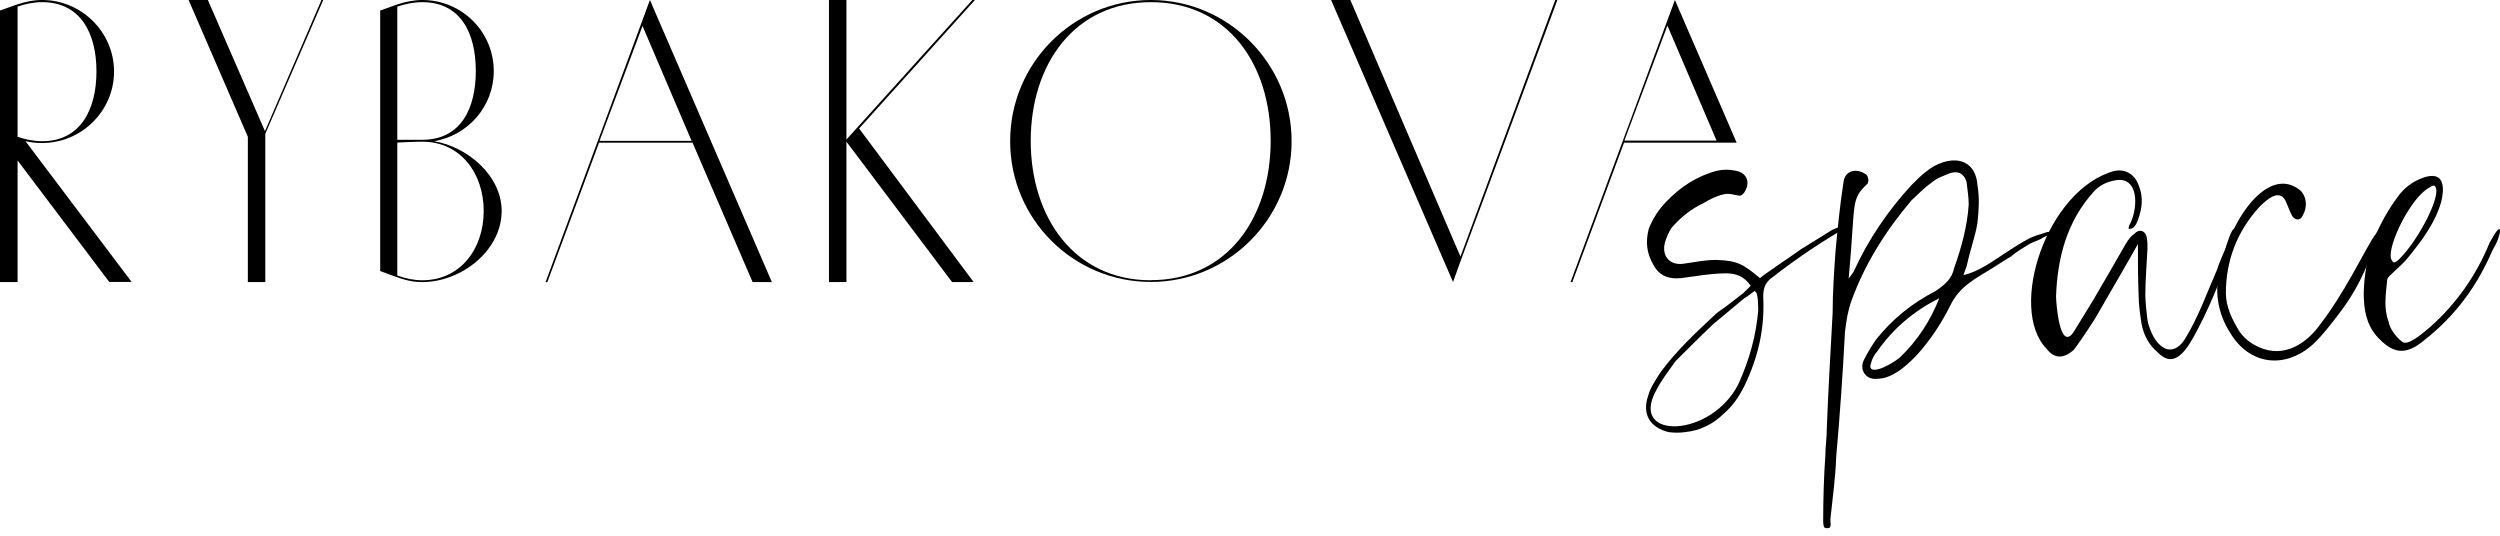 <?xml version="1.0" encoding="UTF-8"?> <svg xmlns="http://www.w3.org/2000/svg" width="168" height="36" viewBox="0 0 168 36" fill="none"> <path d="M2.831 9.61C5.485 9.61 7.664 7.455 7.664 4.809C7.664 2.163 5.485 0 2.831 0C2.212 0 1.713 0.121 1.15 0.298L0 0.708V18.955H1.182V10.784L7.342 18.947H8.846L1.713 9.489C2.099 9.578 2.453 9.61 2.831 9.61ZM1.182 0.442C1.681 0.265 2.276 0.145 2.831 0.145C5.396 0.145 6.482 2.212 6.482 4.801C6.482 7.39 5.388 9.489 2.831 9.489C2.268 9.489 1.681 9.369 1.182 9.192V0.442Z" fill="black"></path> <path d="M17.805 8.814L13.969 0H12.674L16.655 9.192V18.955H17.829V8.991L21.721 0H21.601L17.805 8.814Z" fill="black"></path> <path d="M29.176 9.489C31.444 9.103 33.181 7.157 33.181 4.777C33.181 2.123 31.026 0 28.38 0C27.817 0 27.23 0.121 26.699 0.298L25.549 0.708V18.215C27.053 18.778 27.527 18.955 28.38 18.955C31.034 18.955 33.712 16.808 33.712 14.178C33.712 11.822 31.444 9.875 29.176 9.489ZM26.699 0.442C27.23 0.265 27.817 0.145 28.38 0.145C30.945 0.145 31.974 2.212 31.974 4.769C31.974 7.326 30.945 9.393 28.38 9.393H26.699V0.442ZM28.38 18.834C27.817 18.834 27.23 18.713 26.699 18.512V9.578C26.844 9.578 27.849 9.522 28.38 9.522C30.945 9.522 32.505 11.645 32.505 14.178C32.505 16.711 30.945 18.834 28.38 18.834Z" fill="black"></path> <path d="M36.663 18.955H36.784L40.258 9.586H46.538L50.575 18.955H51.87L43.675 0L36.663 18.955ZM40.29 9.465L43.177 1.745L46.474 9.465H40.282H40.29Z" fill="black"></path> <path d="M65.34 0L56.88 9.377V0H55.706V18.955H56.88V9.522L63.981 18.955H65.429L57.733 8.637L65.517 0H65.34Z" fill="black"></path> <path d="M77.339 0C72.12 0 67.882 4.246 67.882 9.489C67.882 14.733 72.128 18.947 77.339 18.947C82.55 18.947 86.796 14.7 86.796 9.489C86.796 4.278 82.55 0 77.339 0ZM77.339 18.834C72.208 18.834 69.265 14.62 69.265 9.465C69.265 4.31 72.208 0.145 77.339 0.145C82.469 0.145 85.389 4.27 85.389 9.457C85.389 14.644 82.469 18.826 77.339 18.826V18.834Z" fill="black"></path> <path d="M98.143 17.242L90.744 0H89.45L97.644 18.955L98.055 17.805L104.657 0H104.512L98.143 17.242Z" fill="black"></path> <path d="M116.696 9.57L112.554 0L105.542 18.955H105.662L109.136 9.586H116.696V9.57ZM112.055 1.729L115.353 9.449H109.16L112.047 1.729H112.055Z" fill="black"></path> <path d="M124.392 15.119C122.815 15.955 120.564 17.483 119.132 18.617C118.642 18.963 118.489 19.308 118.489 19.944C118.585 21.866 118.24 23.683 117.403 25.549C117.057 26.337 116.567 27.174 115.875 27.761C115.135 28.5 114.251 28.943 113.221 29.039C112.924 29.087 112.482 29.087 112.136 29.039C110.905 28.742 110.318 27.857 110.761 26.578C110.905 26.04 111.251 25.549 111.597 25.002C112.683 23.53 114.01 22.3 115.385 21.021C115.972 20.627 116.567 20.137 117.154 19.695L117.644 19.204C117.202 18.561 116.663 18.368 115.972 18.368C115.328 18.368 114.548 18.464 113.905 18.561C113.463 18.609 113.069 18.705 112.675 18.705C111.983 18.705 111.492 18.456 111.147 17.869C110.656 17.033 110.56 16.293 110.801 15.36C111.05 14.717 111.492 14.033 111.983 13.543C112.916 12.561 114.05 11.822 115.377 11.476C115.819 11.379 116.213 11.379 116.655 11.476C117.194 11.572 117.54 11.966 117.395 12.561C117.299 12.811 117.202 13.052 116.953 13.149C116.655 13.149 116.213 12.956 115.867 13.052C115.377 13.149 114.886 13.398 114.492 13.639C113.656 14.033 112.916 14.62 112.329 15.312C112.136 15.609 111.983 15.955 111.887 16.293C111.637 17.226 112.232 17.869 113.165 17.716C113.905 17.62 114.54 17.467 115.328 17.467C116.8 17.515 117.146 17.765 118.28 18.697C118.28 18.601 120.885 16.88 120.982 16.775L123.137 15.44C123.386 15.344 123.628 15.247 123.877 15.095C124.07 15.095 124.126 14.998 124.319 14.998C124.367 14.95 124.617 14.998 124.367 15.095L124.392 15.119ZM118.151 20.877C118.151 20.732 118.151 19.791 118.006 19.646L117.91 19.55C117.765 19.646 117.419 19.944 117.218 20.04L115.152 21.761C114.267 22.598 113.431 23.434 112.594 24.27C112.104 24.962 111.613 25.597 111.267 26.289C109.498 29.586 115.007 29.433 116.824 25.798C117.564 24.174 118.006 22.549 118.151 20.877Z" fill="black"></path> <path d="M137.798 15.561C137.846 15.81 137.452 15.859 137.307 15.955C137.058 16.148 136.72 16.204 136.374 16.397C135.98 16.647 135.538 16.888 135.144 17.234C134.701 17.483 134.356 17.724 133.962 17.974C132.779 18.713 131.702 19.204 131.058 20.531C130.471 21.713 129.732 22.839 128.799 23.876C128.405 24.27 127.962 24.713 127.472 25.01C127.078 25.259 126.635 25.453 126.145 25.453C125.405 25.549 124.914 24.866 125.26 24.174C125.51 23.683 125.751 23.289 126.048 22.847C127.134 21.472 128.461 20.386 130.085 19.55C130.729 19.108 131.171 18.713 131.316 18.022C131.806 16.647 132.2 15.215 132.297 13.744C132.297 13.205 132.2 12.714 132.152 12.216C131.959 11.629 131.565 11.476 131.066 11.629C130.576 11.822 130.134 11.974 129.74 12.32C129.249 12.666 128.903 13.06 128.461 13.454C126.74 15.473 125.317 17.732 124.424 20.193C124.175 20.885 124.078 21.52 123.982 22.308C123.837 25.115 123.636 27.962 123.395 30.672C123.346 32.095 123.145 33.527 123 34.902C123 35.095 123.097 35.489 122.856 35.489H122.663C122.518 35.441 122.518 35.095 122.518 34.998C122.518 33.527 122.566 31.999 122.663 30.623C122.663 30.036 122.759 29.441 122.759 28.854C122.856 26.297 123.008 23.643 123.153 21.029C123.153 19.654 123.25 18.271 123.346 16.896C123.491 15.32 123.644 13.8 123.885 12.224C123.982 11.484 124.721 11.243 125.413 11.733C125.51 11.83 125.51 11.878 125.558 12.079C125.558 12.127 125.558 12.224 125.51 12.328C124.327 13.462 124.721 13.462 124.231 18.721C124.424 18.472 124.48 18.376 124.577 18.231C125.558 16.068 126.885 14.146 128.461 12.425C128.807 12.079 129.152 11.733 129.49 11.492C129.788 11.243 130.134 11.05 130.576 10.905C131.806 10.511 132.787 11.05 132.884 12.433C133.029 13.221 132.98 14.154 132.884 14.99C132.739 15.875 132.393 16.808 132.192 17.748C132.144 17.998 132.048 18.142 131.943 18.488C133.029 18.239 133.962 17.507 134.894 16.912C135.288 16.663 135.779 16.325 136.27 16.076C136.712 15.826 137.202 15.73 137.596 15.585H137.789L137.798 15.561ZM130.319 20.04C128.646 20.877 127.222 22.059 126.137 23.635C125.992 23.78 125.791 24.126 125.743 24.375C125.397 25.259 126.724 24.769 127.665 24.029C128.895 22.847 129.732 21.52 130.319 20.048V20.04Z" fill="black"></path> <path d="M150.206 15.81C149.563 17.974 148.734 20.137 147.649 22.204C146.957 23.53 146.121 24.857 144.995 23.675C144.408 23.185 144.062 22.541 143.909 21.753C143.813 21.11 143.716 20.426 143.716 19.888C143.668 18.705 143.668 17.628 143.668 16.397C143.523 16.695 141.601 19.992 140.813 21.367C140.226 22.3 139.438 23.434 139.341 23.53C138.65 24.118 138.063 24.118 137.524 23.434C134.918 20.732 137.524 12.714 142.1 11.484C142.84 11.339 143.475 11.733 143.724 12.465C143.974 13.052 143.974 13.744 143.821 14.282C143.724 14.628 143.572 15.312 143.177 15.368C142.928 15.464 143.081 15.119 143.177 14.974C143.716 13.792 143.668 11.83 142.148 12.119C141.561 12.216 141.062 12.465 140.676 12.907C138.907 14.877 138.264 17.282 138.167 19.896C138.167 20.386 138.417 23.683 139.35 22.308L140.676 20.145C141.416 18.866 142.148 17.636 142.84 16.405C142.984 16.156 143.186 15.867 143.427 15.714C143.724 15.368 144.167 15.464 144.263 15.963C144.311 16.212 144.311 16.454 144.311 16.703C144.263 17.732 144.167 18.818 144.167 19.799C144.167 20.386 144.263 21.029 144.311 21.52C144.657 23.145 145.839 24.278 146.82 22.799C147.753 21.271 148.292 19.703 148.984 18.126C149.128 17.636 149.378 17.145 149.571 16.655C149.619 16.462 149.965 15.328 150.158 15.376C150.303 15.473 150.206 15.625 150.206 15.818V15.81Z" fill="black"></path> <path d="M159.961 15.859C159.076 17.531 158.875 18.858 157.154 21.118C156.664 21.761 156.069 22.541 155.433 23.137C153.511 24.857 151.107 24.512 149.828 22.3C149.088 21.118 148.847 19.791 149.088 18.464C149.828 14.628 152.482 11.033 154.597 12.811C154.991 13.205 155.088 13.896 154.742 14.483C154.597 14.829 154.251 14.829 154.05 14.532C153.905 14.282 153.801 13.993 153.656 13.647C153.31 12.714 152.57 13.156 151.839 13.896C150.311 15.569 149.579 17.539 149.579 19.703C149.579 20.635 150.021 21.52 150.512 22.308C150.906 22.847 151.396 23.193 152.088 23.442C153.809 24.029 155.232 22.799 155.972 21.721C157.396 19.904 158.875 16.952 159.221 16.405C159.318 16.212 159.47 15.963 159.663 15.714C159.712 15.617 159.808 15.464 159.913 15.464H160.057C160.154 15.464 160.057 15.81 159.961 15.859Z" fill="black"></path> <path d="M167.303 16.301L167.649 15.714C167.745 15.569 168.043 15.127 167.995 15.617C167.898 16.06 167.745 16.405 167.504 16.799C166.475 19.212 164.995 21.223 162.928 22.847C161.65 23.933 160.765 23.78 159.679 22.549C158.988 21.713 158.843 20.732 158.843 19.695C158.891 17.234 159.728 15.07 161.256 13.052C161.746 12.465 162.341 12.071 163.073 11.87C164.304 11.572 164.255 12.706 164.054 13.543C163.66 14.966 162.727 16.196 161.843 17.282C161.497 17.724 161.006 18.118 160.564 18.561C160.516 18.609 160.419 18.705 160.419 18.81C160.323 19.791 160.17 20.732 160.516 21.616C160.564 22.059 161.055 22.702 161.4 22.944C161.746 23.289 162.631 22.549 163.322 21.962C165.092 20.386 166.419 18.472 167.303 16.309V16.301ZM161.256 17.387C162.583 16.06 164.255 12.811 163.564 12.465C163.419 12.465 163.17 12.658 163.073 12.714C161.746 13.647 160.218 17.041 160.765 17.531C160.813 17.724 161.014 17.628 161.256 17.387Z" fill="black"></path> </svg> 